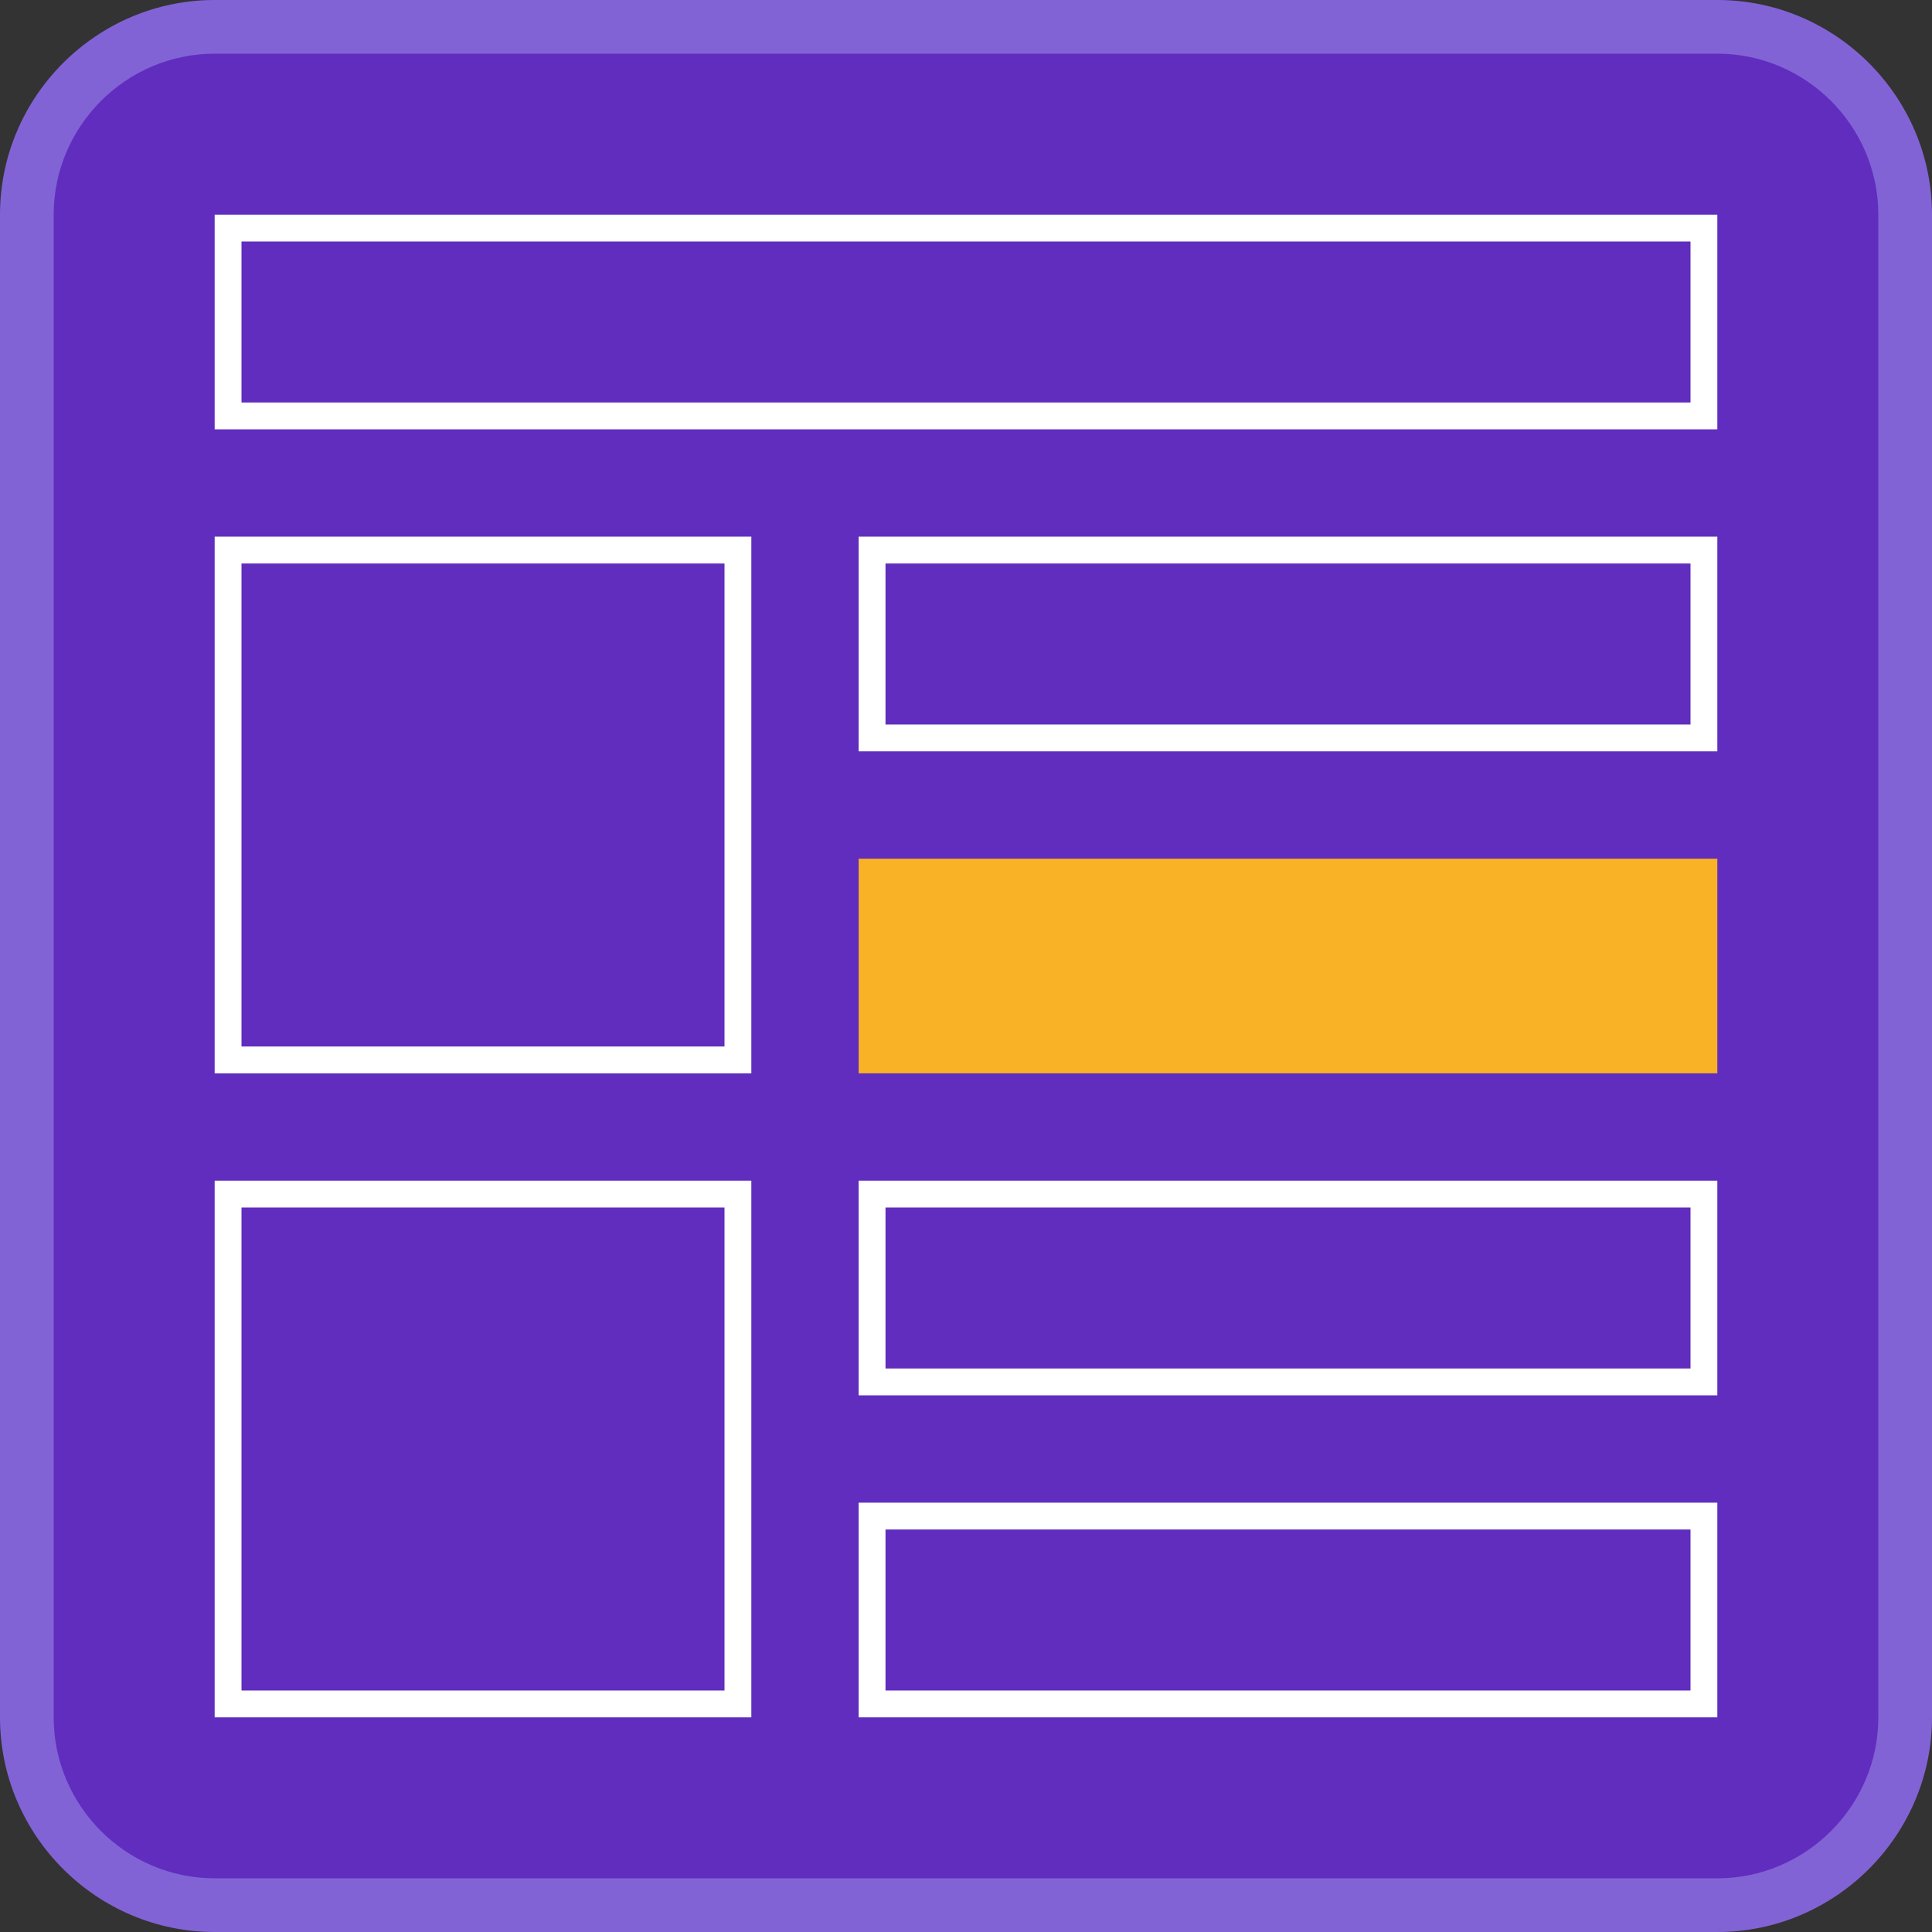 <svg version="1.1" id="_x31_" xmlns="http://www.w3.org/2000/svg" x="0" y="0" viewBox="0 0 72 72" xml:space="preserve"><rect x="0" y="0" width="72" height="72" fill="#333333" stroke="none"/><style>.st3{fill:#fff}</style><path d="M8 71c-3.9 0-7-3.1-7-7V8c0-3.9 3.1-7 7-7h56c3.9 0 7 3.1 7 7v56c0 3.9-3.1 7-7 7H8z" fill="#612dbf"/><path d="M64 2c3.3 0 6 2.7 6 6v56c0 3.3-2.7 6-6 6H8c-3.3 0-6-2.7-6-6V8c0-3.3 2.7-6 6-6h56m0-2H8C3.6 0 0 3.6 0 8v56c0 4.4 3.6 8 8 8h56c4.4 0 8-3.6 8-8V8c0-4.4-3.6-8-8-8z" fill="#8263d6"/><path class="st3" d="M63 9v6H9V9h54m1-1H8v8h56V8zM27 45v18H9V45h18m1-1H8v20h20V44zm-1-23v18H9V21h18m1-1H8v20h20V20zm35 37v6H33v-6h30m1-1H32v8h32v-8zm-1-11v6H33v-6h30m1-1H32v8h32v-8z"/><path fill="#f9b125" d="M32 32h32v8H32z"/><path class="st3" d="M63 21v6H33v-6h30m1-1H32v8h32v-8z"/></svg>